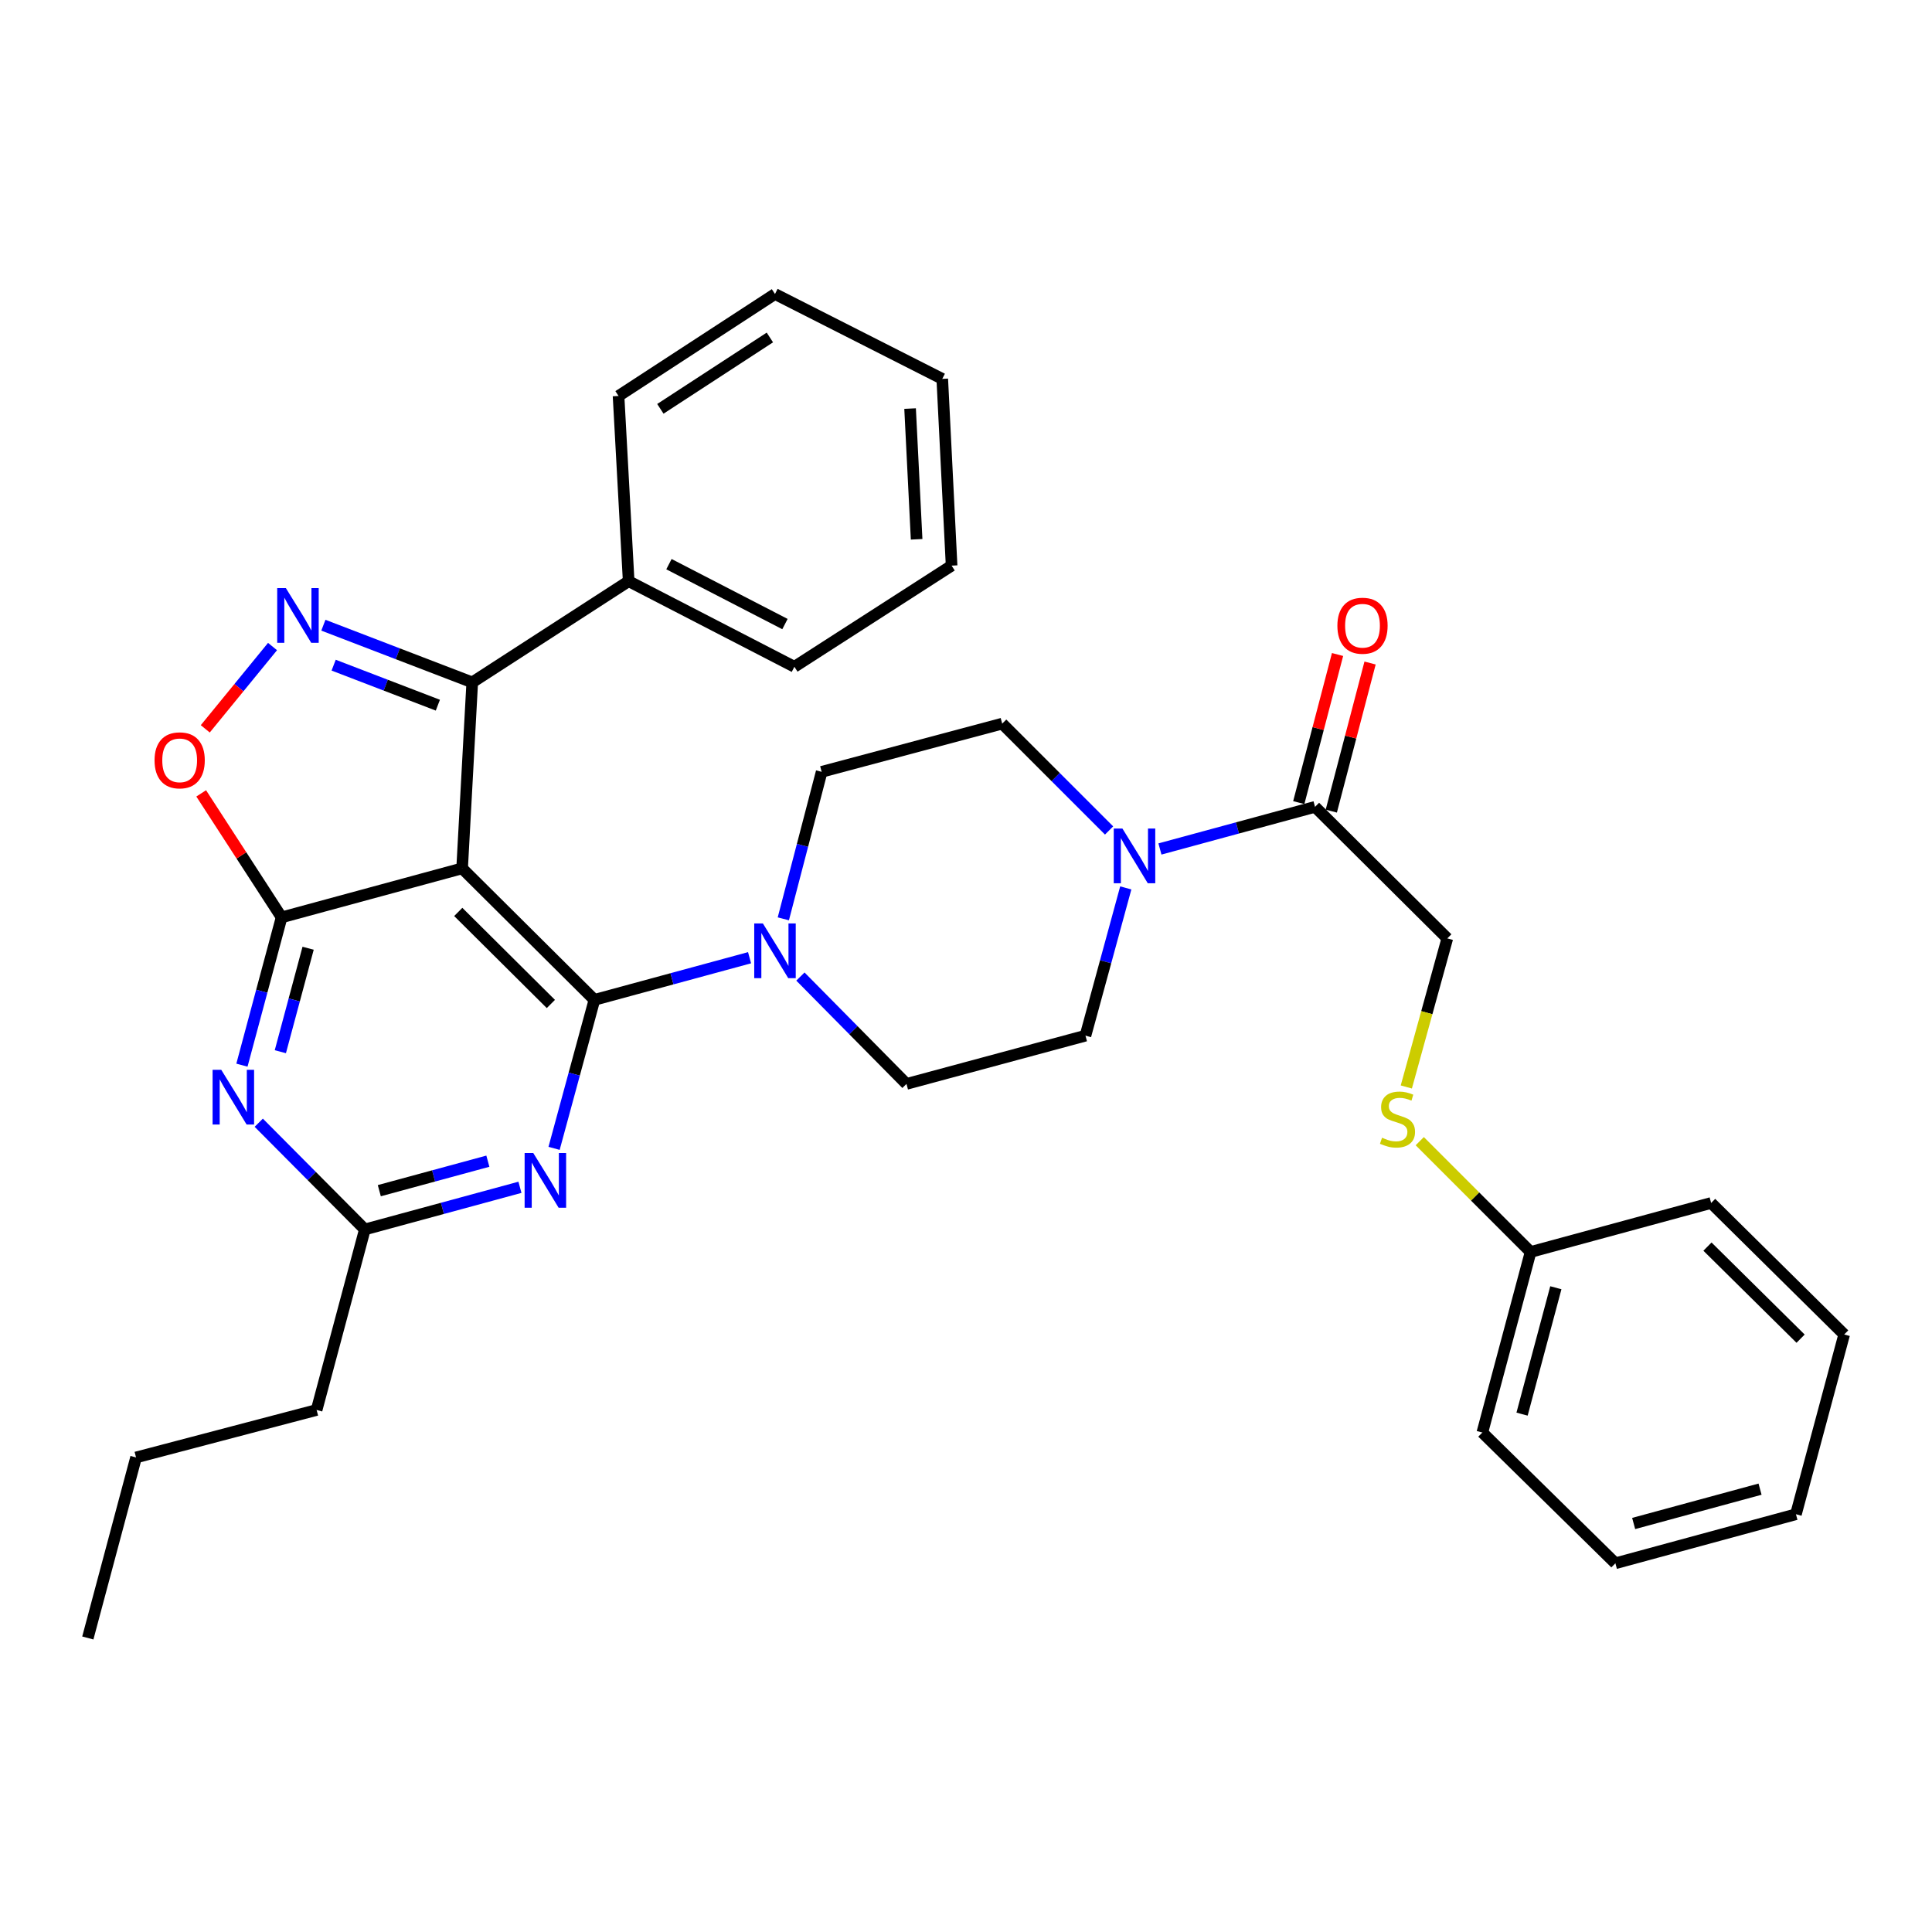 <?xml version='1.0' encoding='iso-8859-1'?>
<svg version='1.1' baseProfile='full'
              xmlns='http://www.w3.org/2000/svg'
                      xmlns:rdkit='http://www.rdkit.org/xml'
                      xmlns:xlink='http://www.w3.org/1999/xlink'
                  xml:space='preserve'
width='1000px' height='1000px' viewBox='0 0 1000 1000'>
<!-- END OF HEADER -->
<rect style='opacity:1.0;fill:#FFFFFF;stroke:none' width='1000' height='1000' x='0' y='0'> </rect>
<path class='bond-0' d='M 239.19,449.464 L 307.667,517.525' style='fill:none;fill-rule:evenodd;stroke:#000000;stroke-width:6px;stroke-linecap:butt;stroke-linejoin:miter;stroke-opacity:1' />
<path class='bond-0' d='M 237.195,472.014 L 285.129,519.657' style='fill:none;fill-rule:evenodd;stroke:#000000;stroke-width:6px;stroke-linecap:butt;stroke-linejoin:miter;stroke-opacity:1' />
<path class='bond-1' d='M 239.19,449.464 L 145.754,474.829' style='fill:none;fill-rule:evenodd;stroke:#000000;stroke-width:6px;stroke-linecap:butt;stroke-linejoin:miter;stroke-opacity:1' />
<path class='bond-3' d='M 239.19,449.464 L 244.429,353.196' style='fill:none;fill-rule:evenodd;stroke:#000000;stroke-width:6px;stroke-linecap:butt;stroke-linejoin:miter;stroke-opacity:1' />
<path class='bond-4' d='M 307.667,517.525 L 297.227,555.958' style='fill:none;fill-rule:evenodd;stroke:#000000;stroke-width:6px;stroke-linecap:butt;stroke-linejoin:miter;stroke-opacity:1' />
<path class='bond-4' d='M 297.227,555.958 L 286.787,594.39' style='fill:none;fill-rule:evenodd;stroke:#0000FF;stroke-width:6px;stroke-linecap:butt;stroke-linejoin:miter;stroke-opacity:1' />
<path class='bond-7' d='M 307.667,517.525 L 347.818,506.62' style='fill:none;fill-rule:evenodd;stroke:#000000;stroke-width:6px;stroke-linecap:butt;stroke-linejoin:miter;stroke-opacity:1' />
<path class='bond-7' d='M 347.818,506.62 L 387.97,495.716' style='fill:none;fill-rule:evenodd;stroke:#0000FF;stroke-width:6px;stroke-linecap:butt;stroke-linejoin:miter;stroke-opacity:1' />
<path class='bond-5' d='M 145.754,474.829 L 135.488,513.074' style='fill:none;fill-rule:evenodd;stroke:#000000;stroke-width:6px;stroke-linecap:butt;stroke-linejoin:miter;stroke-opacity:1' />
<path class='bond-5' d='M 135.488,513.074 L 125.223,551.319' style='fill:none;fill-rule:evenodd;stroke:#0000FF;stroke-width:6px;stroke-linecap:butt;stroke-linejoin:miter;stroke-opacity:1' />
<path class='bond-5' d='M 159.479,490.813 L 152.293,517.584' style='fill:none;fill-rule:evenodd;stroke:#000000;stroke-width:6px;stroke-linecap:butt;stroke-linejoin:miter;stroke-opacity:1' />
<path class='bond-5' d='M 152.293,517.584 L 145.107,544.356' style='fill:none;fill-rule:evenodd;stroke:#0000FF;stroke-width:6px;stroke-linecap:butt;stroke-linejoin:miter;stroke-opacity:1' />
<path class='bond-6' d='M 145.754,474.829 L 124.945,442.739' style='fill:none;fill-rule:evenodd;stroke:#000000;stroke-width:6px;stroke-linecap:butt;stroke-linejoin:miter;stroke-opacity:1' />
<path class='bond-6' d='M 124.945,442.739 L 104.137,410.65' style='fill:none;fill-rule:evenodd;stroke:#FF0000;stroke-width:6px;stroke-linecap:butt;stroke-linejoin:miter;stroke-opacity:1' />
<path class='bond-2' d='M 167.377,323.604 L 205.903,338.4' style='fill:none;fill-rule:evenodd;stroke:#0000FF;stroke-width:6px;stroke-linecap:butt;stroke-linejoin:miter;stroke-opacity:1' />
<path class='bond-2' d='M 205.903,338.4 L 244.429,353.196' style='fill:none;fill-rule:evenodd;stroke:#000000;stroke-width:6px;stroke-linecap:butt;stroke-linejoin:miter;stroke-opacity:1' />
<path class='bond-2' d='M 172.697,344.285 L 199.665,354.643' style='fill:none;fill-rule:evenodd;stroke:#0000FF;stroke-width:6px;stroke-linecap:butt;stroke-linejoin:miter;stroke-opacity:1' />
<path class='bond-2' d='M 199.665,354.643 L 226.633,365' style='fill:none;fill-rule:evenodd;stroke:#000000;stroke-width:6px;stroke-linecap:butt;stroke-linejoin:miter;stroke-opacity:1' />
<path class='bond-33' d='M 141.063,334.652 L 123.656,355.949' style='fill:none;fill-rule:evenodd;stroke:#0000FF;stroke-width:6px;stroke-linecap:butt;stroke-linejoin:miter;stroke-opacity:1' />
<path class='bond-33' d='M 123.656,355.949 L 106.25,377.247' style='fill:none;fill-rule:evenodd;stroke:#FF0000;stroke-width:6px;stroke-linecap:butt;stroke-linejoin:miter;stroke-opacity:1' />
<path class='bond-15' d='M 244.429,353.196 L 325.395,300.823' style='fill:none;fill-rule:evenodd;stroke:#000000;stroke-width:6px;stroke-linecap:butt;stroke-linejoin:miter;stroke-opacity:1' />
<path class='bond-9' d='M 269.122,614.546 L 228.984,625.451' style='fill:none;fill-rule:evenodd;stroke:#0000FF;stroke-width:6px;stroke-linecap:butt;stroke-linejoin:miter;stroke-opacity:1' />
<path class='bond-9' d='M 228.984,625.451 L 188.847,636.355' style='fill:none;fill-rule:evenodd;stroke:#000000;stroke-width:6px;stroke-linecap:butt;stroke-linejoin:miter;stroke-opacity:1' />
<path class='bond-9' d='M 252.519,601.027 L 224.423,608.66' style='fill:none;fill-rule:evenodd;stroke:#0000FF;stroke-width:6px;stroke-linecap:butt;stroke-linejoin:miter;stroke-opacity:1' />
<path class='bond-9' d='M 224.423,608.66 L 196.326,616.293' style='fill:none;fill-rule:evenodd;stroke:#000000;stroke-width:6px;stroke-linecap:butt;stroke-linejoin:miter;stroke-opacity:1' />
<path class='bond-34' d='M 133.929,581.118 L 161.388,608.736' style='fill:none;fill-rule:evenodd;stroke:#0000FF;stroke-width:6px;stroke-linecap:butt;stroke-linejoin:miter;stroke-opacity:1' />
<path class='bond-34' d='M 161.388,608.736 L 188.847,636.355' style='fill:none;fill-rule:evenodd;stroke:#000000;stroke-width:6px;stroke-linecap:butt;stroke-linejoin:miter;stroke-opacity:1' />
<path class='bond-11' d='M 414.293,505.463 L 441.743,533.248' style='fill:none;fill-rule:evenodd;stroke:#0000FF;stroke-width:6px;stroke-linecap:butt;stroke-linejoin:miter;stroke-opacity:1' />
<path class='bond-11' d='M 441.743,533.248 L 469.193,561.034' style='fill:none;fill-rule:evenodd;stroke:#000000;stroke-width:6px;stroke-linecap:butt;stroke-linejoin:miter;stroke-opacity:1' />
<path class='bond-12' d='M 405.448,475.588 L 415.368,437.543' style='fill:none;fill-rule:evenodd;stroke:#0000FF;stroke-width:6px;stroke-linecap:butt;stroke-linejoin:miter;stroke-opacity:1' />
<path class='bond-12' d='M 415.368,437.543 L 425.288,399.498' style='fill:none;fill-rule:evenodd;stroke:#000000;stroke-width:6px;stroke-linecap:butt;stroke-linejoin:miter;stroke-opacity:1' />
<path class='bond-8' d='M 574.06,429.851 L 546.397,402.2' style='fill:none;fill-rule:evenodd;stroke:#0000FF;stroke-width:6px;stroke-linecap:butt;stroke-linejoin:miter;stroke-opacity:1' />
<path class='bond-8' d='M 546.397,402.2 L 518.734,374.549' style='fill:none;fill-rule:evenodd;stroke:#000000;stroke-width:6px;stroke-linecap:butt;stroke-linejoin:miter;stroke-opacity:1' />
<path class='bond-10' d='M 600.381,439.433 L 640.519,428.532' style='fill:none;fill-rule:evenodd;stroke:#0000FF;stroke-width:6px;stroke-linecap:butt;stroke-linejoin:miter;stroke-opacity:1' />
<path class='bond-10' d='M 640.519,428.532 L 680.656,417.632' style='fill:none;fill-rule:evenodd;stroke:#000000;stroke-width:6px;stroke-linecap:butt;stroke-linejoin:miter;stroke-opacity:1' />
<path class='bond-35' d='M 582.7,459.578 L 572.268,497.817' style='fill:none;fill-rule:evenodd;stroke:#0000FF;stroke-width:6px;stroke-linecap:butt;stroke-linejoin:miter;stroke-opacity:1' />
<path class='bond-35' d='M 572.268,497.817 L 561.836,536.056' style='fill:none;fill-rule:evenodd;stroke:#000000;stroke-width:6px;stroke-linecap:butt;stroke-linejoin:miter;stroke-opacity:1' />
<path class='bond-20' d='M 188.847,636.355 L 163.878,729.801' style='fill:none;fill-rule:evenodd;stroke:#000000;stroke-width:6px;stroke-linecap:butt;stroke-linejoin:miter;stroke-opacity:1' />
<path class='bond-16' d='M 680.656,417.632 L 749.124,485.713' style='fill:none;fill-rule:evenodd;stroke:#000000;stroke-width:6px;stroke-linecap:butt;stroke-linejoin:miter;stroke-opacity:1' />
<path class='bond-17' d='M 689.072,419.836 L 699.108,381.508' style='fill:none;fill-rule:evenodd;stroke:#000000;stroke-width:6px;stroke-linecap:butt;stroke-linejoin:miter;stroke-opacity:1' />
<path class='bond-17' d='M 699.108,381.508 L 709.145,343.179' style='fill:none;fill-rule:evenodd;stroke:#FF0000;stroke-width:6px;stroke-linecap:butt;stroke-linejoin:miter;stroke-opacity:1' />
<path class='bond-17' d='M 672.24,415.428 L 682.276,377.1' style='fill:none;fill-rule:evenodd;stroke:#000000;stroke-width:6px;stroke-linecap:butt;stroke-linejoin:miter;stroke-opacity:1' />
<path class='bond-17' d='M 682.276,377.1 L 692.312,338.772' style='fill:none;fill-rule:evenodd;stroke:#FF0000;stroke-width:6px;stroke-linecap:butt;stroke-linejoin:miter;stroke-opacity:1' />
<path class='bond-14' d='M 469.193,561.034 L 561.836,536.056' style='fill:none;fill-rule:evenodd;stroke:#000000;stroke-width:6px;stroke-linecap:butt;stroke-linejoin:miter;stroke-opacity:1' />
<path class='bond-13' d='M 425.288,399.498 L 518.734,374.549' style='fill:none;fill-rule:evenodd;stroke:#000000;stroke-width:6px;stroke-linecap:butt;stroke-linejoin:miter;stroke-opacity:1' />
<path class='bond-21' d='M 325.395,300.823 L 411.175,345.124' style='fill:none;fill-rule:evenodd;stroke:#000000;stroke-width:6px;stroke-linecap:butt;stroke-linejoin:miter;stroke-opacity:1' />
<path class='bond-21' d='M 346.246,292.008 L 406.292,323.019' style='fill:none;fill-rule:evenodd;stroke:#000000;stroke-width:6px;stroke-linecap:butt;stroke-linejoin:miter;stroke-opacity:1' />
<path class='bond-22' d='M 325.395,300.823 L 320.156,204.951' style='fill:none;fill-rule:evenodd;stroke:#000000;stroke-width:6px;stroke-linecap:butt;stroke-linejoin:miter;stroke-opacity:1' />
<path class='bond-18' d='M 749.124,485.713 L 738.516,524.164' style='fill:none;fill-rule:evenodd;stroke:#000000;stroke-width:6px;stroke-linecap:butt;stroke-linejoin:miter;stroke-opacity:1' />
<path class='bond-18' d='M 738.516,524.164 L 727.907,562.615' style='fill:none;fill-rule:evenodd;stroke:#CCCC00;stroke-width:6px;stroke-linecap:butt;stroke-linejoin:miter;stroke-opacity:1' />
<path class='bond-19' d='M 734.859,590.669 L 763.547,619.346' style='fill:none;fill-rule:evenodd;stroke:#CCCC00;stroke-width:6px;stroke-linecap:butt;stroke-linejoin:miter;stroke-opacity:1' />
<path class='bond-19' d='M 763.547,619.346 L 792.236,648.022' style='fill:none;fill-rule:evenodd;stroke:#000000;stroke-width:6px;stroke-linecap:butt;stroke-linejoin:miter;stroke-opacity:1' />
<path class='bond-23' d='M 792.236,648.022 L 767.258,741.478' style='fill:none;fill-rule:evenodd;stroke:#000000;stroke-width:6px;stroke-linecap:butt;stroke-linejoin:miter;stroke-opacity:1' />
<path class='bond-23' d='M 805.299,666.533 L 787.814,731.952' style='fill:none;fill-rule:evenodd;stroke:#000000;stroke-width:6px;stroke-linecap:butt;stroke-linejoin:miter;stroke-opacity:1' />
<path class='bond-24' d='M 792.236,648.022 L 885.682,622.658' style='fill:none;fill-rule:evenodd;stroke:#000000;stroke-width:6px;stroke-linecap:butt;stroke-linejoin:miter;stroke-opacity:1' />
<path class='bond-25' d='M 163.878,729.801 L 70.423,754.373' style='fill:none;fill-rule:evenodd;stroke:#000000;stroke-width:6px;stroke-linecap:butt;stroke-linejoin:miter;stroke-opacity:1' />
<path class='bond-28' d='M 411.175,345.124 L 492.547,292.771' style='fill:none;fill-rule:evenodd;stroke:#000000;stroke-width:6px;stroke-linecap:butt;stroke-linejoin:miter;stroke-opacity:1' />
<path class='bond-27' d='M 320.156,204.951 L 401.132,152.182' style='fill:none;fill-rule:evenodd;stroke:#000000;stroke-width:6px;stroke-linecap:butt;stroke-linejoin:miter;stroke-opacity:1' />
<path class='bond-27' d='M 341.802,211.613 L 398.485,174.675' style='fill:none;fill-rule:evenodd;stroke:#000000;stroke-width:6px;stroke-linecap:butt;stroke-linejoin:miter;stroke-opacity:1' />
<path class='bond-29' d='M 767.258,741.478 L 836.122,809.152' style='fill:none;fill-rule:evenodd;stroke:#000000;stroke-width:6px;stroke-linecap:butt;stroke-linejoin:miter;stroke-opacity:1' />
<path class='bond-30' d='M 885.682,622.658 L 954.545,690.729' style='fill:none;fill-rule:evenodd;stroke:#000000;stroke-width:6px;stroke-linecap:butt;stroke-linejoin:miter;stroke-opacity:1' />
<path class='bond-30' d='M 883.779,645.243 L 931.984,692.892' style='fill:none;fill-rule:evenodd;stroke:#000000;stroke-width:6px;stroke-linecap:butt;stroke-linejoin:miter;stroke-opacity:1' />
<path class='bond-26' d='M 70.423,754.373 L 45.455,847.818' style='fill:none;fill-rule:evenodd;stroke:#000000;stroke-width:6px;stroke-linecap:butt;stroke-linejoin:miter;stroke-opacity:1' />
<path class='bond-31' d='M 401.132,152.182 L 487.714,196.106' style='fill:none;fill-rule:evenodd;stroke:#000000;stroke-width:6px;stroke-linecap:butt;stroke-linejoin:miter;stroke-opacity:1' />
<path class='bond-36' d='M 492.547,292.771 L 487.714,196.106' style='fill:none;fill-rule:evenodd;stroke:#000000;stroke-width:6px;stroke-linecap:butt;stroke-linejoin:miter;stroke-opacity:1' />
<path class='bond-36' d='M 474.444,279.14 L 471.061,211.475' style='fill:none;fill-rule:evenodd;stroke:#000000;stroke-width:6px;stroke-linecap:butt;stroke-linejoin:miter;stroke-opacity:1' />
<path class='bond-37' d='M 836.122,809.152 L 929.577,783.768' style='fill:none;fill-rule:evenodd;stroke:#000000;stroke-width:6px;stroke-linecap:butt;stroke-linejoin:miter;stroke-opacity:1' />
<path class='bond-37' d='M 845.579,788.554 L 910.998,770.785' style='fill:none;fill-rule:evenodd;stroke:#000000;stroke-width:6px;stroke-linecap:butt;stroke-linejoin:miter;stroke-opacity:1' />
<path class='bond-32' d='M 954.545,690.729 L 929.577,783.768' style='fill:none;fill-rule:evenodd;stroke:#000000;stroke-width:6px;stroke-linecap:butt;stroke-linejoin:miter;stroke-opacity:1' />
<path  class='atom-3' d='M 147.961 304.391
L 157.241 319.391
Q 158.161 320.871, 159.641 323.551
Q 161.121 326.231, 161.201 326.391
L 161.201 304.391
L 164.961 304.391
L 164.961 332.711
L 161.081 332.711
L 151.121 316.311
Q 149.961 314.391, 148.721 312.191
Q 147.521 309.991, 147.161 309.311
L 147.161 332.711
L 143.481 332.711
L 143.481 304.391
L 147.961 304.391
' fill='#0000FF'/>
<path  class='atom-5' d='M 276.023 596.811
L 285.303 611.811
Q 286.223 613.291, 287.703 615.971
Q 289.183 618.651, 289.263 618.811
L 289.263 596.811
L 293.023 596.811
L 293.023 625.131
L 289.143 625.131
L 279.183 608.731
Q 278.023 606.811, 276.783 604.611
Q 275.583 602.411, 275.223 601.731
L 275.223 625.131
L 271.543 625.131
L 271.543 596.811
L 276.023 596.811
' fill='#0000FF'/>
<path  class='atom-6' d='M 114.516 553.727
L 123.796 568.727
Q 124.716 570.207, 126.196 572.887
Q 127.676 575.567, 127.756 575.727
L 127.756 553.727
L 131.516 553.727
L 131.516 582.047
L 127.636 582.047
L 117.676 565.647
Q 116.516 563.727, 115.276 561.527
Q 114.076 559.327, 113.716 558.647
L 113.716 582.047
L 110.036 582.047
L 110.036 553.727
L 114.516 553.727
' fill='#0000FF'/>
<path  class='atom-7' d='M 79.994 393.546
Q 79.994 386.746, 83.354 382.946
Q 86.714 379.146, 92.994 379.146
Q 99.274 379.146, 102.634 382.946
Q 105.994 386.746, 105.994 393.546
Q 105.994 400.426, 102.594 404.346
Q 99.194 408.226, 92.994 408.226
Q 86.754 408.226, 83.354 404.346
Q 79.994 400.466, 79.994 393.546
M 92.994 405.026
Q 97.314 405.026, 99.634 402.146
Q 101.994 399.226, 101.994 393.546
Q 101.994 387.986, 99.634 385.186
Q 97.314 382.346, 92.994 382.346
Q 88.674 382.346, 86.314 385.146
Q 83.994 387.946, 83.994 393.546
Q 83.994 399.266, 86.314 402.146
Q 88.674 405.026, 92.994 405.026
' fill='#FF0000'/>
<path  class='atom-8' d='M 394.872 477.981
L 404.152 492.981
Q 405.072 494.461, 406.552 497.141
Q 408.032 499.821, 408.112 499.981
L 408.112 477.981
L 411.872 477.981
L 411.872 506.301
L 407.992 506.301
L 398.032 489.901
Q 396.872 487.981, 395.632 485.781
Q 394.432 483.581, 394.072 482.901
L 394.072 506.301
L 390.392 506.301
L 390.392 477.981
L 394.872 477.981
' fill='#0000FF'/>
<path  class='atom-9' d='M 580.96 428.847
L 590.24 443.847
Q 591.16 445.327, 592.64 448.007
Q 594.12 450.687, 594.2 450.847
L 594.2 428.847
L 597.96 428.847
L 597.96 457.167
L 594.08 457.167
L 584.12 440.767
Q 582.96 438.847, 581.72 436.647
Q 580.52 434.447, 580.16 433.767
L 580.16 457.167
L 576.48 457.167
L 576.48 428.847
L 580.96 428.847
' fill='#0000FF'/>
<path  class='atom-18' d='M 692.228 323.87
Q 692.228 317.07, 695.588 313.27
Q 698.948 309.47, 705.228 309.47
Q 711.508 309.47, 714.868 313.27
Q 718.228 317.07, 718.228 323.87
Q 718.228 330.75, 714.828 334.67
Q 711.428 338.55, 705.228 338.55
Q 698.988 338.55, 695.588 334.67
Q 692.228 330.79, 692.228 323.87
M 705.228 335.35
Q 709.548 335.35, 711.868 332.47
Q 714.228 329.55, 714.228 323.87
Q 714.228 318.31, 711.868 315.51
Q 709.548 312.67, 705.228 312.67
Q 700.908 312.67, 698.548 315.47
Q 696.228 318.27, 696.228 323.87
Q 696.228 329.59, 698.548 332.47
Q 700.908 335.35, 705.228 335.35
' fill='#FF0000'/>
<path  class='atom-19' d='M 715.343 588.879
Q 715.663 588.999, 716.983 589.559
Q 718.303 590.119, 719.743 590.479
Q 721.223 590.799, 722.663 590.799
Q 725.343 590.799, 726.903 589.519
Q 728.463 588.199, 728.463 585.919
Q 728.463 584.359, 727.663 583.399
Q 726.903 582.439, 725.703 581.919
Q 724.503 581.399, 722.503 580.799
Q 719.983 580.039, 718.463 579.319
Q 716.983 578.599, 715.903 577.079
Q 714.863 575.559, 714.863 572.999
Q 714.863 569.439, 717.263 567.239
Q 719.703 565.039, 724.503 565.039
Q 727.783 565.039, 731.503 566.599
L 730.583 569.679
Q 727.183 568.279, 724.623 568.279
Q 721.863 568.279, 720.343 569.439
Q 718.823 570.559, 718.863 572.519
Q 718.863 574.039, 719.623 574.959
Q 720.423 575.879, 721.543 576.399
Q 722.703 576.919, 724.623 577.519
Q 727.183 578.319, 728.703 579.119
Q 730.223 579.919, 731.303 581.559
Q 732.423 583.159, 732.423 585.919
Q 732.423 589.839, 729.783 591.959
Q 727.183 594.039, 722.823 594.039
Q 720.303 594.039, 718.383 593.479
Q 716.503 592.959, 714.263 592.039
L 715.343 588.879
' fill='#CCCC00'/>
</svg>

